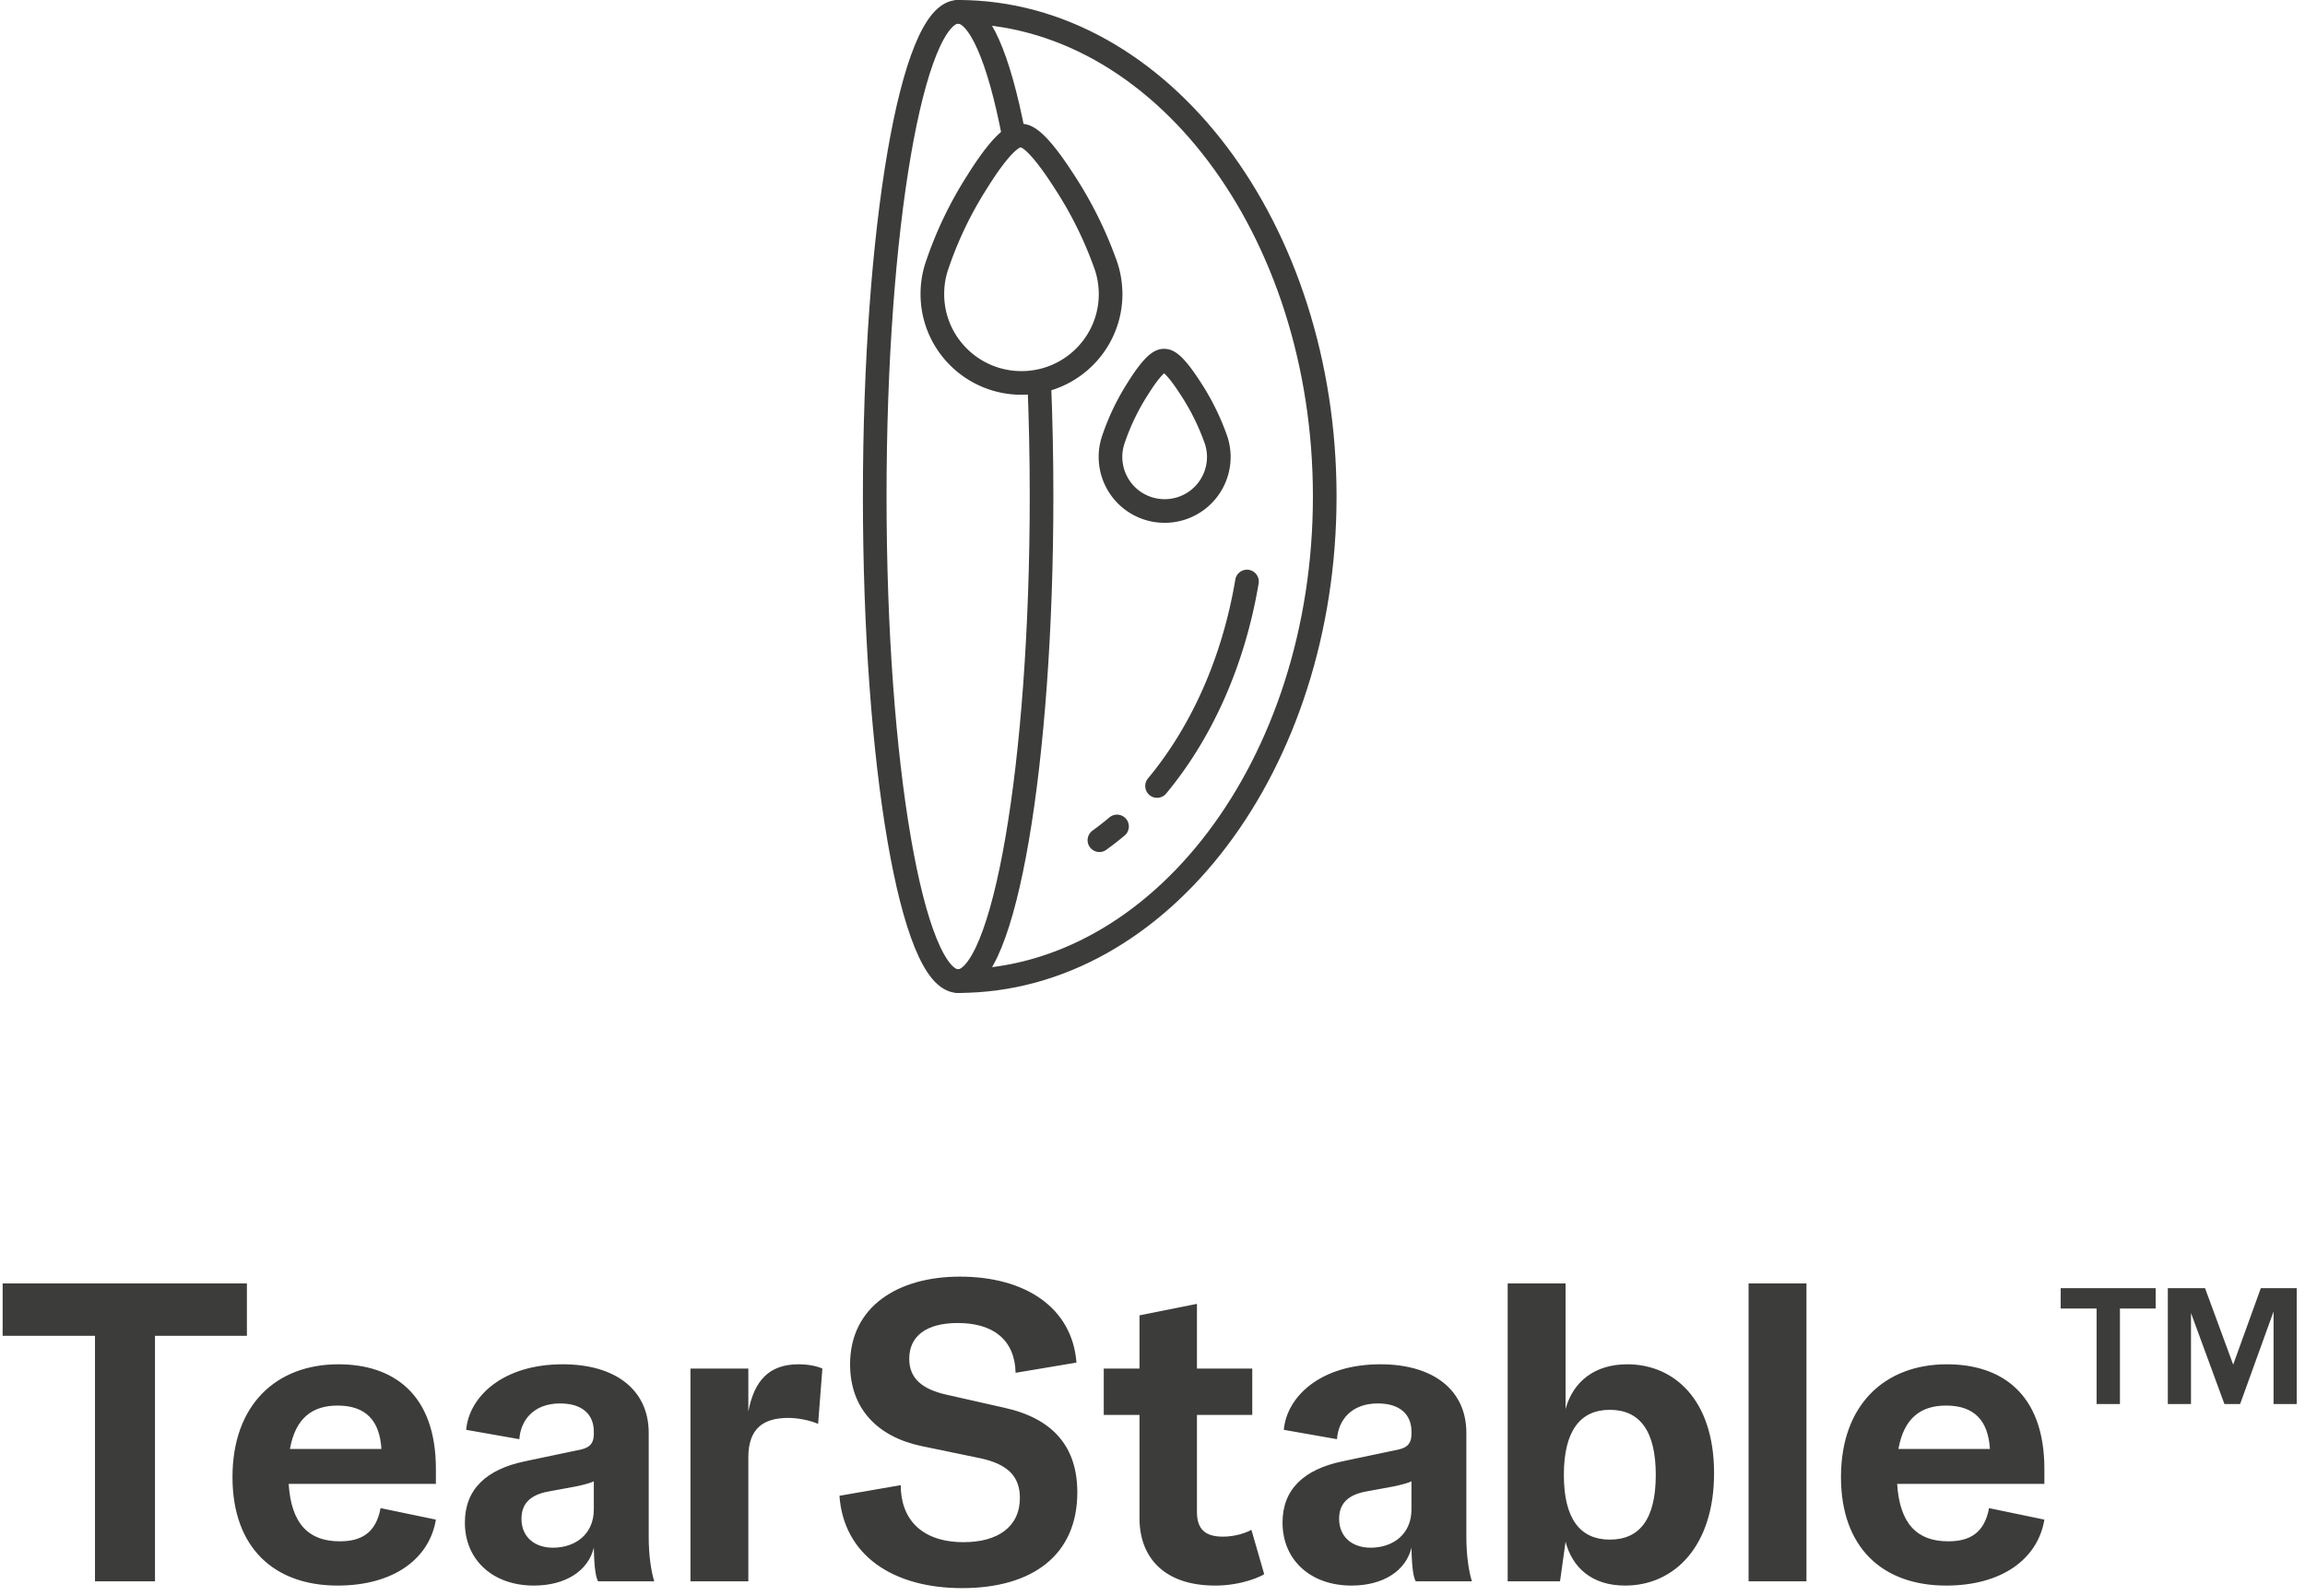<svg width="195" height="135" viewBox="0 0 195 135" xmlns="http://www.w3.org/2000/svg">
    <g fill="none" fill-rule="evenodd">
        <g fill="#3C3C3B" fill-rule="nonzero">
            <path d="M20.888 108.576H.224v4.428h7.812v20.772h5.076v-20.772h7.776zM36.876 124.272c0-6.408-3.672-8.856-8.244-8.856-5.256 0-8.964 3.42-8.964 9.54 0 5.976 3.528 9.18 8.892 9.18 4.788 0 7.776-2.304 8.316-5.58l-4.68-.972c-.396 2.124-1.656 2.808-3.456 2.808-2.628 0-4.104-1.476-4.32-4.86h12.456v-1.26zm-12.348-1.692c.468-2.628 1.908-3.672 4.032-3.672 2.412 0 3.564 1.296 3.708 3.672h-7.74zM45.16 134.136c2.7 0 4.608-1.26 5.076-3.204.036 1.8.18 2.52.36 2.844h4.752c-.288-.936-.468-2.304-.468-3.744v-8.82c0-3.6-2.772-5.796-7.272-5.796-5.076 0-7.92 2.736-8.172 5.544l4.5.792c.108-1.584 1.188-3.024 3.456-3.024 1.872 0 2.844.936 2.844 2.376v.216c0 .72-.288 1.116-1.044 1.296l-4.788 1.008c-3.276.684-5.076 2.376-5.076 5.184 0 3.168 2.376 5.328 5.832 5.328zm1.62-3.204c-1.548 0-2.664-.9-2.664-2.448 0-1.26.72-2.016 2.268-2.304l2.34-.432c.864-.18 1.296-.324 1.512-.432v2.376c0 2.124-1.584 3.24-3.456 3.24zM63.308 133.776V123.3c0-2.448 1.26-3.348 3.384-3.348.756 0 1.764.18 2.52.504l.36-4.68c-.396-.18-1.116-.36-2.016-.36-2.484 0-3.744 1.368-4.248 3.996v-3.636h-4.896v18h4.896zM81.384 134.352c5.976 0 9.756-2.808 9.756-8.1 0-3.888-2.088-6.264-6.192-7.164l-4.788-1.08c-2.16-.468-3.24-1.404-3.24-3.06 0-1.908 1.44-3.024 4.104-3.024 2.988 0 4.824 1.404 4.896 4.212l5.148-.864c-.36-4.644-4.32-7.272-9.864-7.272-5.22 0-9.288 2.52-9.288 7.416 0 3.744 2.304 6.12 6.012 6.912l5.04 1.044c2.304.504 3.312 1.548 3.312 3.348 0 2.448-1.872 3.744-4.752 3.744-3.6 0-5.328-1.98-5.328-4.824l-5.184.9c.36 5.04 4.536 7.812 10.368 7.812zM105.868 129.42s-.972.576-2.412.576-2.196-.576-2.196-2.088V119.7h4.68v-3.924h-4.68v-5.472l-4.86.972v4.5h-3.024v3.924H96.4v8.748c0 3.168 1.944 5.688 6.408 5.688 2.304 0 3.996-.828 4.14-.972l-1.08-3.744zM114.332 134.136c2.7 0 4.608-1.26 5.076-3.204.036 1.8.18 2.52.36 2.844h4.752c-.288-.936-.468-2.304-.468-3.744v-8.82c0-3.6-2.772-5.796-7.272-5.796-5.076 0-7.92 2.736-8.172 5.544l4.5.792c.108-1.584 1.188-3.024 3.456-3.024 1.872 0 2.844.936 2.844 2.376v.216c0 .72-.288 1.116-1.044 1.296l-4.788 1.008c-3.276.684-5.076 2.376-5.076 5.184 0 3.168 2.376 5.328 5.832 5.328zm1.62-3.204c-1.548 0-2.664-.9-2.664-2.448 0-1.26.72-2.016 2.268-2.304l2.34-.432c.864-.18 1.296-.324 1.512-.432v2.376c0 2.124-1.584 3.24-3.456 3.24zM137.484 134.136c4.176 0 7.524-3.348 7.524-9.504 0-6.264-3.42-9.216-7.344-9.216-2.736 0-4.572 1.44-5.22 3.78v-10.62h-4.896v25.2h4.428l.468-3.348c.576 2.196 2.232 3.708 5.04 3.708zm-1.296-3.888c-2.484 0-3.888-1.728-3.888-5.472 0-3.744 1.404-5.508 3.888-5.508 2.52 0 3.888 1.764 3.888 5.508 0 3.744-1.368 5.472-3.888 5.472zM152.824 133.776v-25.2h-4.896v25.2zM172.952 124.272c0-6.408-3.672-8.856-8.244-8.856-5.256 0-8.964 3.42-8.964 9.54 0 5.976 3.528 9.18 8.892 9.18 4.788 0 7.776-2.304 8.316-5.58l-4.68-.972c-.396 2.124-1.656 2.808-3.456 2.808-2.628 0-4.104-1.476-4.32-4.86h12.456v-1.26zm-12.348-1.692c.468-2.628 1.908-3.672 4.032-3.672 2.412 0 3.564 1.296 3.708 3.672h-7.74zM182.368 108.976h-8.036v1.722h3.038v8.078h1.974v-8.078h3.024zM188.924 115.444l-2.38-6.468h-3.15v9.8h1.96v-7.7l2.828 7.7h1.33l2.828-7.826v7.826h1.96v-9.8h-3.038z"/>
        </g>
        <g stroke="#3C3C3B" stroke-linecap="round" stroke-linejoin="round" stroke-width="2">
            <path d="M87.916 32.307c.13 3.107.198 6.353.198 9.694 0 22.643-3.16 40.999-7.058 40.999C77.16 83 74 64.644 74 42c0-22.643 3.16-41 7.056-41 1.8 0 3.444 3.915 4.69 10.359"/>
            <path d="M81.057 1c17.128 0 31.014 18.358 31.014 41 0 22.643-13.886 41-31.014 41"/>
            <path d="M94.499 69.916c-.486.41-.983.796-1.49 1.163M105.492 49.195c-1.138 6.786-3.85 12.784-7.606 17.298M86.357 11.47h-.006c-.34 0-1.246.006-3.706 3.948a32.137 32.137 0 0 0-3.316 6.878 7.534 7.534 0 0 0-.433 2.018c-.003.049-.008.097-.009.146-.005.055-.005.101-.006.147v.057a2.205 2.205 0 0 0-.004.137v.108c.016 4.14 3.386 7.486 7.537 7.486h.036c4.164-.02 7.524-3.4 7.506-7.553v-.11c0-.042-.003-.086-.006-.132l-.002-.037c-.003-.06-.005-.115-.01-.173l-.001-.026-.01-.112a7.43 7.43 0 0 0-.493-2.122 32.96 32.96 0 0 0-3.405-6.79c-2.483-3.867-3.344-3.867-3.667-3.867M98.492 30.51h-.003c-.208 0-.757.005-2.252 2.4a19.48 19.48 0 0 0-2.016 4.181 4.556 4.556 0 0 0-.263 1.226c-.004.03-.005.058-.007.09a2.2 2.2 0 0 1-.004.088v.035l-.001.082v.066a4.576 4.576 0 0 0 4.58 4.551h.023a4.576 4.576 0 0 0 4.561-4.591v-.065c0-.028-.002-.055-.003-.081l-.002-.024-.005-.104v-.017l-.007-.068a4.578 4.578 0 0 0-.3-1.29 20.035 20.035 0 0 0-2.07-4.126c-1.509-2.35-2.032-2.35-2.228-2.35"/>
        </g>
    </g>
</svg>
